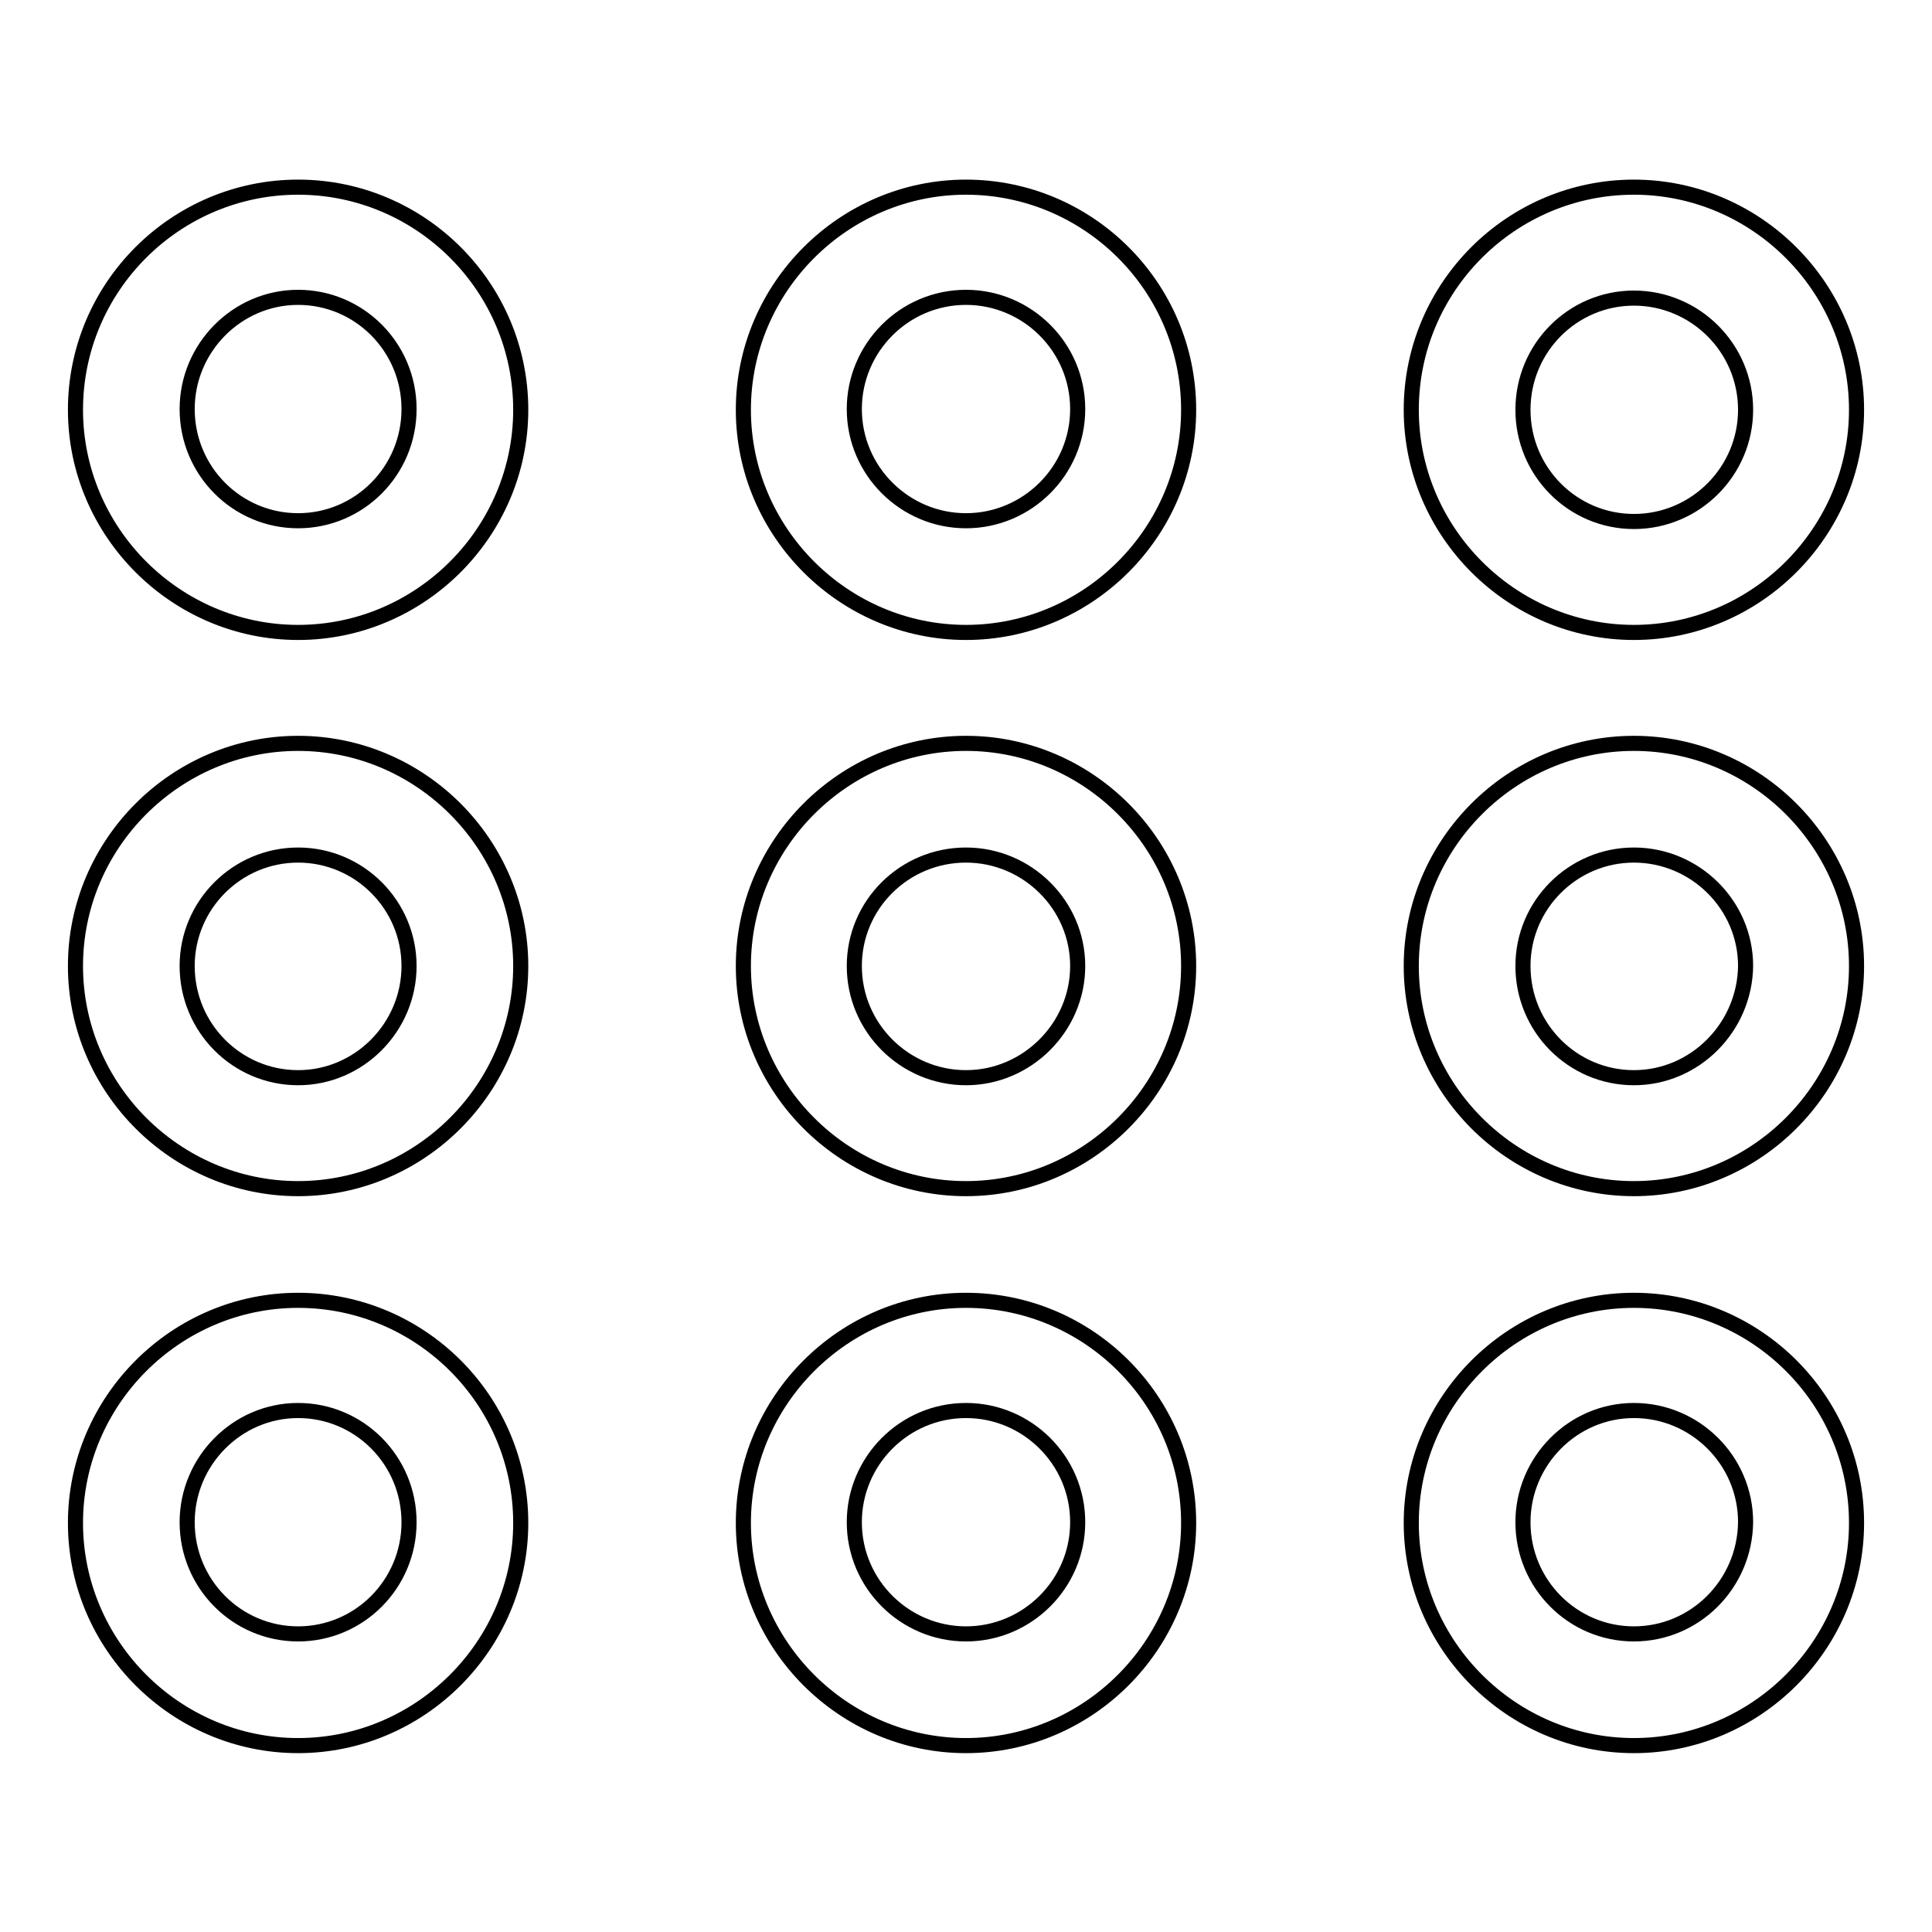 <?xml version="1.0" encoding="utf-8"?>
<!-- Svg Vector Icons : http://www.onlinewebfonts.com/icon -->
<!DOCTYPE svg PUBLIC "-//W3C//DTD SVG 1.1//EN" "http://www.w3.org/Graphics/SVG/1.1/DTD/svg11.dtd">
<svg version="1.1" xmlns="http://www.w3.org/2000/svg" xmlns:xlink="http://www.w3.org/1999/xlink" x="0px" y="0px" viewBox="0 0 256 256" enable-background="new 0 0 256 256" xml:space="preserve">
<g> <path stroke-width="2" fill-opacity="0" stroke="#000000"  d="M216.5,83.8c16.2,0,29.5-13.3,29.5-29.5c0-16.2-13.3-29.5-29.5-29.5C200.3,24.8,187,38,187,54.3 C187,70.5,200.3,83.8,216.5,83.8z M216.5,39.5c8.1,0,14.8,6.6,14.8,14.8c0,8.1-6.6,14.8-14.8,14.8c-8.1,0-14.7-6.6-14.7-14.8 C201.8,46.1,208.4,39.5,216.5,39.5z M39.5,172.3c-16.2,0-29.5,13.3-29.5,29.5c0,16.2,13.3,29.5,29.5,29.5S69,218,69,201.8 C69,185.5,55.7,172.3,39.5,172.3z M39.5,216.5c-8.1,0-14.7-6.6-14.7-14.8c0-8.1,6.6-14.8,14.7-14.8s14.7,6.6,14.7,14.8 C54.2,209.9,47.6,216.5,39.5,216.5z M39.5,98.5C23.3,98.5,10,111.8,10,128c0,16.2,13.3,29.5,29.5,29.5S69,144.2,69,128 C69,111.8,55.7,98.5,39.5,98.5z M39.5,142.8c-8.1,0-14.7-6.6-14.7-14.8c0-8.1,6.6-14.7,14.7-14.7s14.7,6.6,14.7,14.7 C54.2,136.1,47.6,142.8,39.5,142.8z M216.5,172.3c-16.2,0-29.5,13.3-29.5,29.5c0,16.2,13.3,29.5,29.5,29.5 c16.2,0,29.5-13.3,29.5-29.5C246,185.5,232.7,172.3,216.5,172.3z M216.5,216.5c-8.1,0-14.7-6.6-14.7-14.8c0-8.1,6.6-14.8,14.7-14.8 c8.1,0,14.8,6.6,14.8,14.8C231.2,209.9,224.6,216.5,216.5,216.5z M39.5,24.8C23.3,24.8,10,38,10,54.3c0,16.2,13.3,29.5,29.5,29.5 S69,70.5,69,54.3C69,38,55.7,24.8,39.5,24.8z M39.5,69c-8.1,0-14.7-6.6-14.7-14.8c0-8.1,6.6-14.8,14.7-14.8s14.7,6.6,14.7,14.8 C54.2,62.4,47.6,69,39.5,69z M216.5,98.5c-16.2,0-29.5,13.3-29.5,29.5c0,16.2,13.3,29.5,29.5,29.5c16.2,0,29.5-13.3,29.5-29.5 C246,111.8,232.7,98.5,216.5,98.5z M216.5,142.8c-8.1,0-14.7-6.6-14.7-14.8c0-8.1,6.6-14.7,14.7-14.7c8.1,0,14.8,6.6,14.8,14.7 C231.2,136.1,224.6,142.8,216.5,142.8z M128,24.8c-16.2,0-29.5,13.3-29.5,29.5c0,16.2,13.3,29.5,29.5,29.5 c16.2,0,29.5-13.3,29.5-29.5C157.5,38,144.2,24.8,128,24.8z M128,69c-8.1,0-14.8-6.6-14.8-14.8c0-8.1,6.6-14.8,14.8-14.8 c8.1,0,14.8,6.6,14.8,14.8C142.8,62.4,136.1,69,128,69z M128,172.3c-16.2,0-29.5,13.3-29.5,29.5c0,16.2,13.3,29.5,29.5,29.5 c16.2,0,29.5-13.3,29.5-29.5C157.5,185.5,144.2,172.3,128,172.3z M128,216.5c-8.1,0-14.8-6.6-14.8-14.8c0-8.1,6.6-14.8,14.8-14.8 c8.1,0,14.8,6.6,14.8,14.8C142.8,209.9,136.1,216.5,128,216.5z M128,98.5c-16.2,0-29.5,13.3-29.5,29.5c0,16.2,13.3,29.5,29.5,29.5 c16.2,0,29.5-13.3,29.5-29.5C157.5,111.8,144.2,98.5,128,98.5z M128,142.8c-8.1,0-14.8-6.6-14.8-14.8c0-8.1,6.6-14.7,14.8-14.7 c8.1,0,14.8,6.6,14.8,14.7C142.8,136.1,136.1,142.8,128,142.8z"/></g>
</svg>